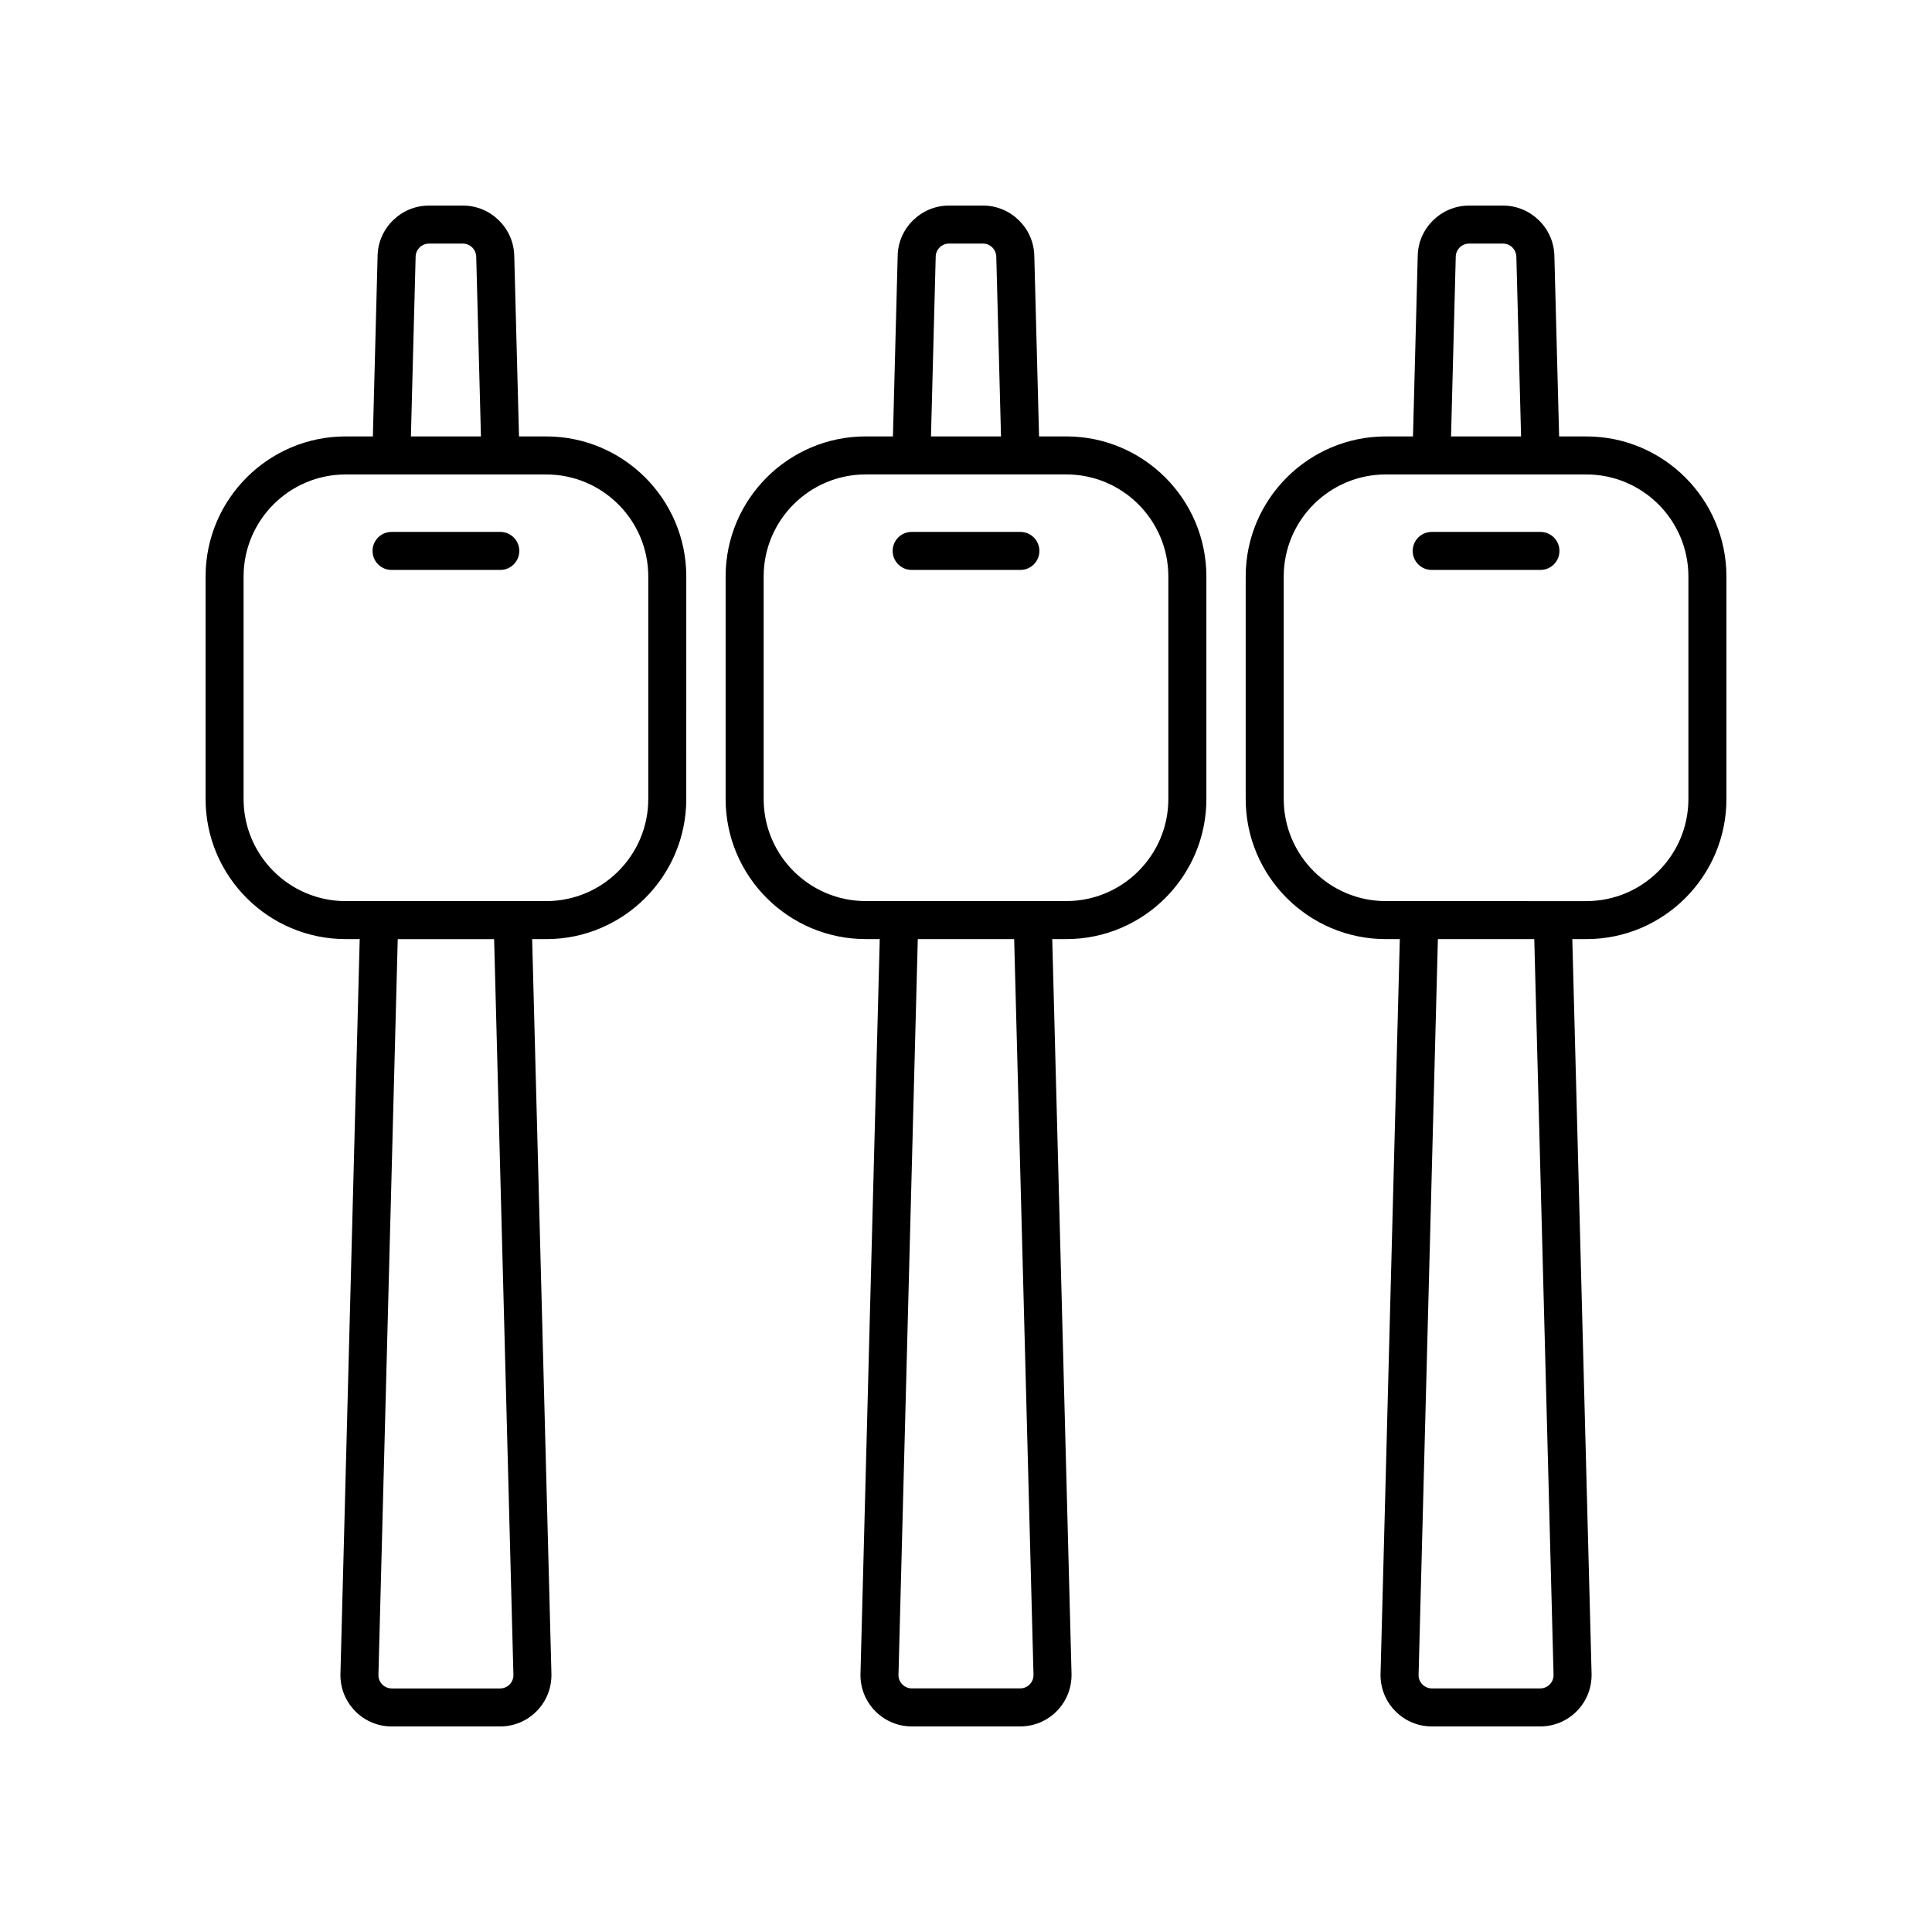 <?xml version="1.0" encoding="UTF-8"?>
<!-- Uploaded to: SVG Repo, www.svgrepo.com, Generator: SVG Repo Mixer Tools -->
<svg fill="#000000" width="800px" height="800px" version="1.1" viewBox="144 144 512 512" xmlns="http://www.w3.org/2000/svg">
 <g>
  <path d="m463.7 355.75v-58.977c0-20.469-16.652-37.121-37.125-37.121h-7.215l-1.254-47.746c-0.094-7.41-6.195-13.434-13.605-13.434h-9.004c-7.41 0-13.512 6.027-13.605 13.363l-1.254 47.816h-7.215c-20.473 0-37.125 16.652-37.125 37.121v58.973c0 20.469 16.652 37.121 37.125 37.121h3.719l-5.109 194.87c-0.043 3.668 1.348 7.125 3.926 9.734 2.582 2.609 6.019 4.047 9.684 4.047h28.715c3.664 0 7.106-1.438 9.684-4.043 2.578-2.609 3.969-6.066 3.926-9.805l-5.113-194.8h3.719c20.473-0.004 37.129-16.656 37.129-37.125zm-71.73-143.72c0.023-1.918 1.609-3.484 3.527-3.484h9.004c1.918 0 3.504 1.566 3.527 3.555l1.246 47.551h-18.555zm-45.594 143.72v-58.977c0-14.914 12.133-27.047 27.051-27.047h53.145c14.918 0 27.051 12.133 27.051 27.047v58.973c0 14.914-12.133 27.047-27.051 27.047h-53.145c-14.918 0-27.051-12.133-27.051-27.043zm71.512 232.11c0.012 0.953-0.348 1.852-1.02 2.527-0.668 0.676-1.562 1.051-2.512 1.051h-28.715c-0.949 0-1.844-0.375-2.516-1.051-0.668-0.676-1.027-1.574-1.02-2.457l5.117-195.06h25.543z"/>
  <path d="m414.41 284.96h-28.809c-2.785 0-5.039 2.254-5.039 5.039 0 2.781 2.254 5.039 5.039 5.039h28.809c2.785 0 5.039-2.254 5.039-5.039-0.004-2.785-2.258-5.039-5.039-5.039z"/>
  <path d="m601.52 296.78c0-20.469-16.652-37.121-37.121-37.121h-7.215l-1.254-47.754c-0.102-7.402-6.203-13.426-13.609-13.426h-9c-7.41 0-13.516 6.027-13.609 13.363l-1.254 47.816h-7.215c-20.469 0-37.121 16.652-37.121 37.121v58.973c0 20.469 16.652 37.121 37.121 37.121h3.723l-5.109 194.86c-0.051 3.664 1.344 7.121 3.918 9.73 2.578 2.617 6.023 4.059 9.695 4.059h28.707c3.664 0 7.106-1.438 9.684-4.043 2.578-2.609 3.969-6.066 3.926-9.805l-5.109-194.8h3.719c20.469 0 37.121-16.652 37.121-37.121zm-71.73-84.742c0.023-1.918 1.609-3.484 3.531-3.484h9c1.922 0 3.508 1.566 3.531 3.555l1.246 47.551h-18.559zm25.918 375.83c0.012 0.953-0.348 1.852-1.02 2.527-0.668 0.676-1.562 1.051-2.512 1.051h-28.707c-0.953 0-1.852-0.375-2.519-1.055-0.664-0.676-1.027-1.57-1.012-2.457l5.117-195.06h25.543zm35.734-232.11c0 14.914-12.133 27.047-27.047 27.047l-53.148-0.004c-14.914 0-27.047-12.133-27.047-27.047v-58.973c0-14.914 12.133-27.047 27.047-27.047h53.152c14.91 0.004 27.043 12.137 27.043 27.047z"/>
  <path d="m552.23 284.96h-28.812c-2.785 0-5.039 2.254-5.039 5.039 0 2.781 2.254 5.039 5.039 5.039h28.812c2.785 0 5.039-2.254 5.039-5.039s-2.254-5.039-5.039-5.039z"/>
  <path d="m238.14 597.48c2.578 2.609 6.016 4.047 9.68 4.047h28.707c3.672 0 7.113-1.438 9.691-4.051 2.574-2.609 3.965-6.066 3.918-9.797l-5.109-194.8h3.719c20.469 0 37.121-16.652 37.121-37.121l0.004-58.98c0-20.469-16.652-37.121-37.121-37.121h-7.211l-1.254-47.75c-0.094-7.406-6.199-13.43-13.609-13.43h-9c-7.406 0-13.504 6.023-13.609 13.363l-1.254 47.816h-7.215c-20.465 0-37.117 16.652-37.117 37.121v58.973c0 20.469 16.652 37.121 37.121 37.121h3.723l-5.109 194.87c-0.047 3.668 1.348 7.125 3.926 9.734zm16.004-385.43c0.023-1.926 1.609-3.492 3.531-3.492h9c1.922 0 3.508 1.566 3.531 3.555l1.246 47.551h-18.559zm-45.59 143.71v-58.977c0-14.914 12.133-27.047 27.047-27.047h53.152c14.914 0 27.047 12.133 27.047 27.047v58.973c0 14.914-12.133 27.047-27.047 27.047h-53.152c-14.914 0-27.047-12.133-27.047-27.043zm66.395 37.121 5.113 195c0.016 0.949-0.348 1.844-1.012 2.523-0.672 0.676-1.566 1.051-2.519 1.051h-28.707c-0.949 0-1.844-0.375-2.516-1.051-0.668-0.676-1.027-1.574-1.02-2.457l5.117-195.06z"/>
  <path d="m276.58 284.96h-28.812c-2.785 0-5.039 2.254-5.039 5.039 0 2.781 2.254 5.039 5.039 5.039h28.812c2.785 0 5.039-2.254 5.039-5.039s-2.254-5.039-5.039-5.039z"/>
 </g>
</svg>
